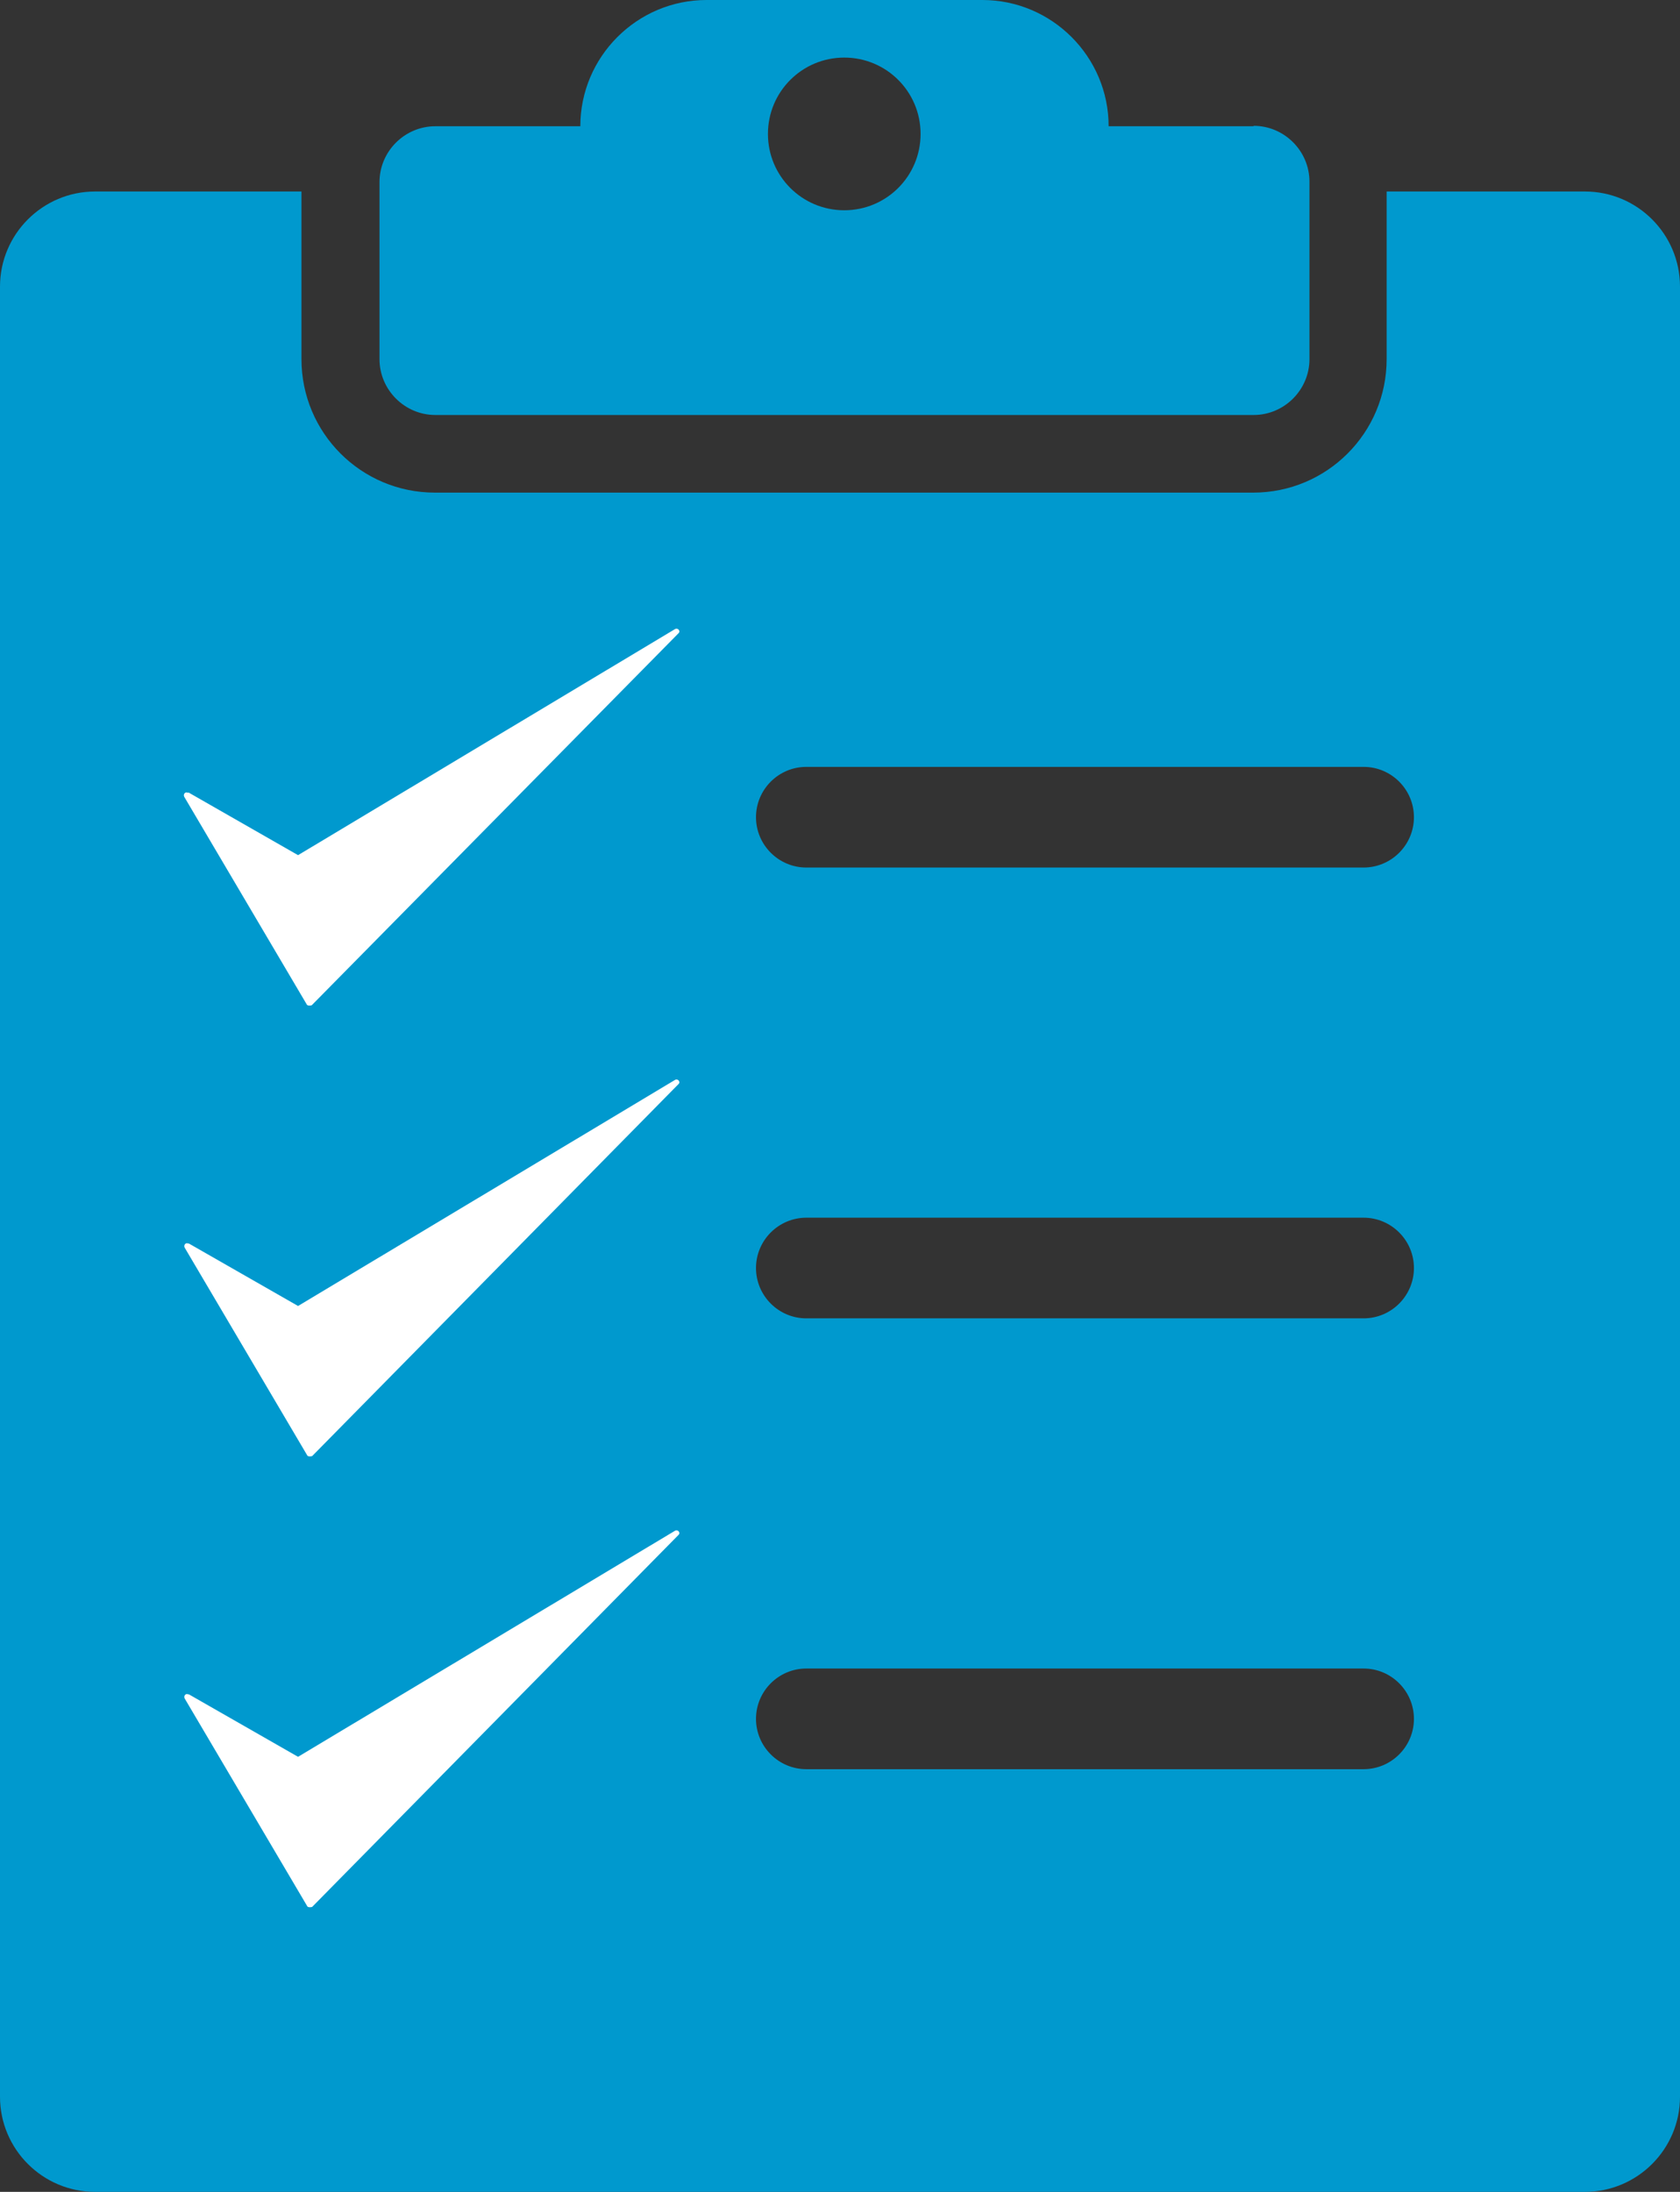 <?xml version="1.0" encoding="UTF-8"?>
<svg id="_レイヤー_2" data-name="レイヤー 2" xmlns="http://www.w3.org/2000/svg" viewBox="0 0 39.4 51.39">
  <rect x="0" y="0" width="39.4" height="51.39" fill="#333333" stroke="none"/>
  <g id="_レイヤー_1-2" data-name="レイヤー 1">
    <g>
      <path d="M29.4,2.96h-3.4c0-1.63-1.33-2.96-2.96-2.96h-6.47c-1.63,0-2.96,1.33-2.96,2.96h-3.4c-.72,0-1.31,.59-1.31,1.31v4.15c0,.72,.59,1.31,1.31,1.31H29.4c.72,0,1.31-.59,1.31-1.31V4.26c0-.72-.59-1.31-1.31-1.31Zm-9.6,1.97c-.99,0-1.79-.8-1.79-1.79s.8-1.79,1.79-1.79,1.79,.8,1.79,1.79-.8,1.79-1.79,1.79Z" fill="#0099ce"/>
      <path d="M37.17,4.49h-4.65v3.93c0,1.73-1.4,3.13-3.13,3.13H10.2c-1.73,0-3.13-1.4-3.13-3.13v-3.93H2.23c-1.23,0-2.23,1-2.23,2.23V49.16c0,1.23,1,2.23,2.23,2.23H37.17c1.23,0,2.23-1,2.23-2.23V6.72c0-1.23-1-2.23-2.23-2.23Zm-5.19,36.99h-13.07c-.65,0-1.18-.53-1.18-1.18s.53-1.18,1.18-1.18h13.07c.65,0,1.18,.53,1.18,1.18s-.53,1.18-1.18,1.18Zm0-10.57h-13.07c-.65,0-1.18-.53-1.18-1.18s.53-1.18,1.18-1.18h13.07c.65,0,1.18,.53,1.18,1.18s-.53,1.18-1.18,1.18Zm0-10.57h-13.07c-.65,0-1.18-.53-1.18-1.18s.53-1.18,1.18-1.18h13.07c.65,0,1.18,.53,1.18,1.18s-.53,1.18-1.18,1.18Z" fill="#0099ce"/>
      <path d="M4.42,18.58l2.57,1.47,8.84-5.3c.07-.04,.14,.05,.08,.1L7.31,23.57s-.08,.02-.11-.01l-2.88-4.88c-.03-.06,.03-.13,.09-.09Z" fill="#fff"/>
      <path d="M4.42,29.15l2.57,1.47,8.84-5.3c.07-.04,.14,.05,.08,.1l-8.59,8.72s-.08,.02-.11-.01l-2.88-4.88c-.03-.06,.03-.13,.09-.09Z" fill="#fff"/>
      <path d="M4.42,39.72l2.57,1.47,8.84-5.3c.07-.04,.14,.05,.08,.1l-8.59,8.72s-.08,.02-.11-.01l-2.88-4.88c-.03-.06,.03-.13,.09-.09Z" fill="#fff"/>
    </g>
  </g>
</svg>